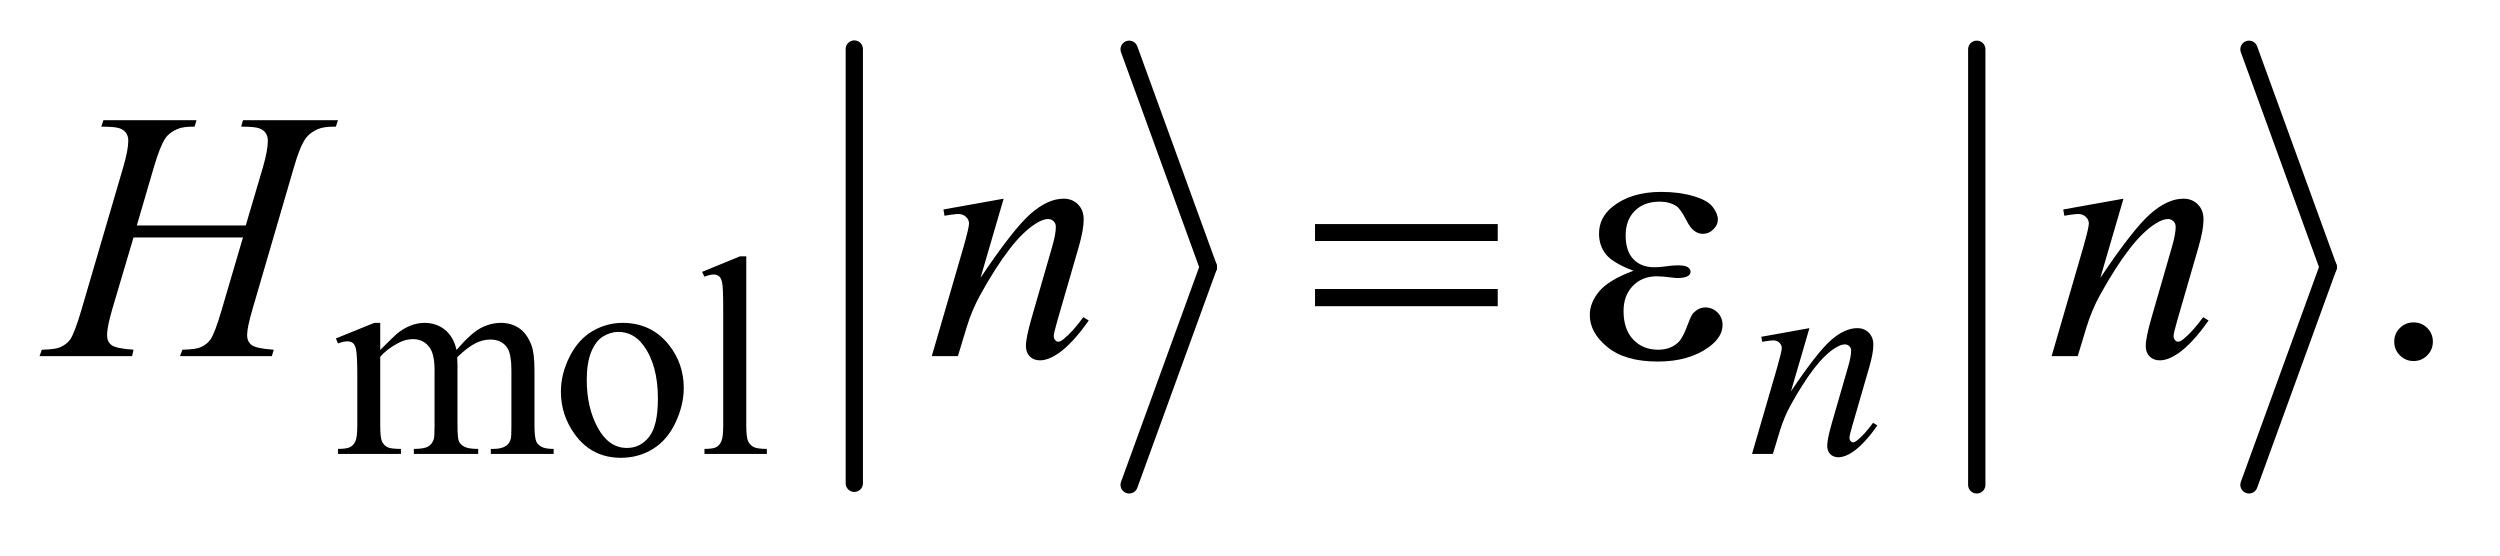 <?xml version="1.0" encoding="UTF-8"?>
<!DOCTYPE svg PUBLIC '-//W3C//DTD SVG 1.0//EN'
          'http://www.w3.org/TR/2001/REC-SVG-20010904/DTD/svg10.dtd'>
<svg stroke-dasharray="none" shape-rendering="auto" xmlns="http://www.w3.org/2000/svg" font-family="'Dialog'" text-rendering="auto" width="99" fill-opacity="1" color-interpolation="auto" color-rendering="auto" preserveAspectRatio="xMidYMid meet" font-size="12px" viewBox="0 0 99 22" fill="black" xmlns:xlink="http://www.w3.org/1999/xlink" stroke="black" image-rendering="auto" stroke-miterlimit="10" stroke-linecap="square" stroke-linejoin="miter" font-style="normal" stroke-width="1" height="22" stroke-dashoffset="0" font-weight="normal" stroke-opacity="1"
><!--Generated by the Batik Graphics2D SVG Generator--><defs id="genericDefs"
  /><g
  ><defs id="defs1"
    ><clipPath clipPathUnits="userSpaceOnUse" id="clipPath1"
      ><path d="M0.885 1 L63.232 1 L63.232 14.475 L0.885 14.475 L0.885 1 Z"
      /></clipPath
      ><clipPath clipPathUnits="userSpaceOnUse" id="clipPath2"
      ><path d="M28.355 32.049 L28.355 463.951 L2026.661 463.951 L2026.661 32.049 Z"
      /></clipPath
    ></defs
    ><g stroke-width="14" transform="scale(1.576,1.576) translate(-0.885,-1) matrix(0.031,0,0,0.031,0,0)" stroke-linejoin="round" stroke-linecap="round"
    ><line y2="424" fill="none" x1="721" clip-path="url(#clipPath2)" x2="721" y1="72"
    /></g
    ><g stroke-width="14" transform="matrix(0.049,0,0,0.049,-1.394,-1.576)" stroke-linejoin="round" stroke-linecap="round"
    ><line y2="248" fill="none" x1="941" clip-path="url(#clipPath2)" x2="1005" y1="72"
    /></g
    ><g stroke-width="14" transform="matrix(0.049,0,0,0.049,-1.394,-1.576)" stroke-linejoin="round" stroke-linecap="round"
    ><line y2="424" fill="none" x1="1005" clip-path="url(#clipPath2)" x2="941" y1="248"
    /></g
    ><g stroke-width="14" transform="matrix(0.049,0,0,0.049,-1.394,-1.576)" stroke-linejoin="round" stroke-linecap="round"
    ><line y2="424" fill="none" x1="1626" clip-path="url(#clipPath2)" x2="1626" y1="72"
    /></g
    ><g stroke-width="14" transform="matrix(0.049,0,0,0.049,-1.394,-1.576)" stroke-linejoin="round" stroke-linecap="round"
    ><line y2="248" fill="none" x1="1846" clip-path="url(#clipPath2)" x2="1910" y1="72"
    /></g
    ><g stroke-width="14" transform="matrix(0.049,0,0,0.049,-1.394,-1.576)" stroke-linejoin="round" stroke-linecap="round"
    ><line y2="424" fill="none" x1="1910" clip-path="url(#clipPath2)" x2="1846" y1="248"
    /></g
    ><g transform="matrix(0.049,0,0,0.049,-1.394,-1.576)"
    ><path d="M335.734 315 Q346.969 303.766 348.984 302.078 Q354.047 297.812 359.883 295.453 Q365.719 293.094 371.453 293.094 Q381.109 293.094 388.07 298.711 Q395.031 304.328 397.391 315 Q408.953 301.516 416.93 297.305 Q424.906 293.094 433.328 293.094 Q441.531 293.094 447.875 297.305 Q454.219 301.516 457.922 311.062 Q460.391 317.578 460.391 331.5 L460.391 375.75 Q460.391 385.406 461.859 389 Q462.969 391.469 466.008 393.211 Q469.047 394.953 475.891 394.953 L475.891 399 L425.125 399 L425.125 394.953 L427.266 394.953 Q433.891 394.953 437.594 392.375 Q440.172 390.578 441.297 386.641 Q441.75 384.734 441.75 375.75 L441.75 331.5 Q441.75 318.922 438.719 313.766 Q434.344 306.578 424.688 306.578 Q418.734 306.578 412.727 309.555 Q406.719 312.531 398.172 320.609 L397.953 321.844 L398.172 326.672 L398.172 375.75 Q398.172 386.312 399.352 388.891 Q400.531 391.469 403.789 393.211 Q407.047 394.953 414.906 394.953 L414.906 399 L362.906 399 L362.906 394.953 Q371.453 394.953 374.648 392.93 Q377.844 390.906 379.078 386.875 Q379.641 384.969 379.641 375.75 L379.641 331.5 Q379.641 318.922 375.938 313.422 Q371 306.234 362.125 306.234 Q356.062 306.234 350.109 309.5 Q340.781 314.438 335.734 320.609 L335.734 375.75 Q335.734 385.859 337.141 388.891 Q338.547 391.922 341.297 393.438 Q344.047 394.953 352.469 394.953 L352.469 399 L301.594 399 L301.594 394.953 Q308.672 394.953 311.477 393.438 Q314.281 391.922 315.742 388.609 Q317.203 385.297 317.203 375.75 L317.203 336.453 Q317.203 319.484 316.188 314.547 Q315.406 310.844 313.719 309.438 Q312.031 308.031 309.125 308.031 Q305.969 308.031 301.594 309.719 L299.906 305.672 L330.906 293.094 L335.734 293.094 L335.734 315 ZM531.5 293.094 Q554.859 293.094 569.016 310.844 Q581.031 326 581.031 345.656 Q581.031 359.469 574.406 373.617 Q567.781 387.766 556.156 394.953 Q544.531 402.141 530.266 402.141 Q507.016 402.141 493.312 383.609 Q481.75 368 481.75 348.578 Q481.75 334.422 488.766 320.438 Q495.781 306.453 507.242 299.773 Q518.703 293.094 531.5 293.094 ZM528.016 300.391 Q522.062 300.391 516.055 303.93 Q510.047 307.469 506.344 316.344 Q502.641 325.219 502.641 339.141 Q502.641 361.609 511.57 377.891 Q520.5 394.172 535.094 394.172 Q545.984 394.172 553.062 385.188 Q560.141 376.203 560.141 354.297 Q560.141 326.906 548.344 311.172 Q540.375 300.391 528.016 300.391 ZM631.562 239.297 L631.562 375.75 Q631.562 385.406 632.969 388.555 Q634.375 391.703 637.297 393.328 Q640.219 394.953 648.188 394.953 L648.188 399 L597.766 399 L597.766 394.953 Q604.828 394.953 607.414 393.492 Q610 392.031 611.461 388.664 Q612.922 385.297 612.922 375.75 L612.922 282.312 Q612.922 264.906 612.133 260.922 Q611.344 256.938 609.609 255.477 Q607.875 254.016 605.172 254.016 Q602.25 254.016 597.766 255.812 L595.844 251.875 L626.516 239.297 L631.562 239.297 Z" stroke="none" clip-path="url(#clipPath2)"
    /></g
    ><g transform="matrix(0.049,0,0,0.049,-1.394,-1.576)"
    ><path d="M1979 292.719 Q1985.609 292.719 1990.109 297.289 Q1994.609 301.859 1994.609 308.328 Q1994.609 314.797 1990.039 319.367 Q1985.469 323.938 1979 323.938 Q1972.531 323.938 1967.961 319.367 Q1963.391 314.797 1963.391 308.328 Q1963.391 301.719 1967.961 297.219 Q1972.531 292.719 1979 292.719 Z" stroke="none" clip-path="url(#clipPath2)"
    /></g
    ><g transform="matrix(0.049,0,0,0.049,-1.394,-1.576)"
    ><path d="M1490.766 297.359 L1475.828 348.469 Q1496.828 317.125 1508 307.242 Q1519.172 297.359 1529.5 297.359 Q1535.125 297.359 1538.773 301.07 Q1542.422 304.781 1542.422 310.734 Q1542.422 317.469 1539.172 328.703 L1525.469 375.984 Q1523.109 384.172 1523.109 385.969 Q1523.109 387.547 1524.008 388.609 Q1524.906 389.672 1525.906 389.672 Q1527.266 389.672 1529.172 388.219 Q1535.125 383.5 1542.203 373.844 L1545.672 375.984 Q1535.234 390.906 1525.906 397.312 Q1519.406 401.703 1514.234 401.703 Q1510.078 401.703 1507.609 399.172 Q1505.141 396.641 1505.141 392.375 Q1505.141 386.984 1508.953 373.844 L1521.984 328.703 Q1524.453 320.281 1524.453 315.562 Q1524.453 313.312 1522.992 311.906 Q1521.531 310.5 1519.406 310.5 Q1516.25 310.5 1511.875 313.203 Q1503.562 318.25 1494.578 329.875 Q1485.594 341.5 1475.594 359.578 Q1470.328 369.125 1466.844 380.469 L1461.219 399 L1444.375 399 L1464.812 328.703 Q1468.406 316 1468.406 313.422 Q1468.406 310.953 1466.445 309.102 Q1464.484 307.25 1461.562 307.25 Q1460.219 307.25 1456.844 307.703 L1452.578 308.375 L1451.906 304.328 L1490.766 297.359 Z" stroke="none" clip-path="url(#clipPath2)"
    /></g
    ><g transform="matrix(0.049,0,0,0.049,-1.394,-1.576)"
    ><path d="M139.016 214.391 L227.047 214.391 L240.969 167.281 Q244.906 153.5 244.906 145.906 Q244.906 142.25 243.148 139.648 Q241.391 137.047 237.734 135.781 Q234.078 134.516 223.391 134.516 L224.797 129.312 L301.578 129.312 L299.891 134.516 Q290.188 134.375 285.406 136.484 Q278.656 139.438 275.422 144.078 Q270.781 150.688 266 167.281 L232.391 282.453 Q228.172 296.797 228.172 302.984 Q228.172 308.328 231.898 311.07 Q235.625 313.812 249.688 314.797 L248.141 320 L173.891 320 L175.859 314.797 Q186.828 314.516 190.484 312.828 Q196.109 310.297 198.641 306.359 Q202.297 300.875 207.641 282.453 L224.797 224.094 L136.344 224.094 L119.047 282.453 Q114.969 296.516 114.969 302.984 Q114.969 308.328 118.625 311.07 Q122.281 313.812 136.344 314.797 L135.219 320 L60.406 320 L62.234 314.797 Q73.344 314.516 77 312.828 Q82.625 310.297 85.297 306.359 Q88.953 300.594 94.297 282.453 L128.047 167.281 Q132.125 153.219 132.125 145.906 Q132.125 142.25 130.367 139.648 Q128.609 137.047 124.883 135.781 Q121.156 134.516 110.328 134.516 L112.016 129.312 L187.25 129.312 L185.703 134.516 Q176.281 134.375 171.781 136.484 Q165.172 139.297 162.078 143.938 Q157.859 150.125 152.797 167.281 L139.016 214.391 ZM839.562 192.734 L820.859 256.719 Q847.156 217.484 861.148 205.109 Q875.141 192.734 888.078 192.734 Q895.109 192.734 899.68 197.375 Q904.25 202.016 904.25 209.469 Q904.25 217.906 900.172 231.969 L883.016 291.172 Q880.062 301.438 880.062 303.688 Q880.062 305.656 881.188 306.992 Q882.312 308.328 883.578 308.328 Q885.266 308.328 887.656 306.5 Q895.109 300.594 903.969 288.5 L908.328 291.172 Q895.25 309.875 883.578 317.891 Q875.422 323.375 868.953 323.375 Q863.75 323.375 860.656 320.211 Q857.562 317.047 857.562 311.703 Q857.562 304.953 862.344 288.5 L878.656 231.969 Q881.75 221.422 881.75 215.516 Q881.75 212.703 879.922 210.945 Q878.094 209.188 875.422 209.188 Q871.484 209.188 866 212.562 Q855.594 218.891 844.344 233.445 Q833.094 248 820.578 270.641 Q813.969 282.594 809.609 296.797 L802.578 320 L781.484 320 L807.078 231.969 Q811.578 216.078 811.578 212.844 Q811.578 209.75 809.117 207.43 Q806.656 205.109 803 205.109 Q801.312 205.109 797.094 205.672 L791.75 206.516 L790.906 201.453 L839.562 192.734 ZM1744.562 192.734 L1725.859 256.719 Q1752.156 217.484 1766.148 205.109 Q1780.141 192.734 1793.078 192.734 Q1800.109 192.734 1804.68 197.375 Q1809.25 202.016 1809.25 209.469 Q1809.25 217.906 1805.172 231.969 L1788.016 291.172 Q1785.062 301.438 1785.062 303.688 Q1785.062 305.656 1786.188 306.992 Q1787.312 308.328 1788.578 308.328 Q1790.266 308.328 1792.656 306.5 Q1800.109 300.594 1808.969 288.5 L1813.328 291.172 Q1800.25 309.875 1788.578 317.891 Q1780.422 323.375 1773.953 323.375 Q1768.75 323.375 1765.656 320.211 Q1762.562 317.047 1762.562 311.703 Q1762.562 304.953 1767.344 288.5 L1783.656 231.969 Q1786.75 221.422 1786.75 215.516 Q1786.75 212.703 1784.922 210.945 Q1783.094 209.188 1780.422 209.188 Q1776.484 209.188 1771 212.562 Q1760.594 218.891 1749.344 233.445 Q1738.094 248 1725.578 270.641 Q1718.969 282.594 1714.609 296.797 L1707.578 320 L1686.484 320 L1712.078 231.969 Q1716.578 216.078 1716.578 212.844 Q1716.578 209.75 1714.117 207.43 Q1711.656 205.109 1708 205.109 Q1706.312 205.109 1702.094 205.672 L1696.75 206.516 L1695.906 201.453 L1744.562 192.734 Z" stroke="none" clip-path="url(#clipPath2)"
    /></g
    ><g transform="matrix(0.049,0,0,0.049,-1.394,-1.576)"
    ><path d="M1091.203 213.266 L1238.859 213.266 L1238.859 226.906 L1091.203 226.906 L1091.203 213.266 ZM1091.203 265.719 L1238.859 265.719 L1238.859 279.641 L1091.203 279.641 L1091.203 265.719 ZM1348.562 250.953 Q1331.969 244.766 1326.344 237.734 Q1320.719 230.703 1320.719 221 Q1320.719 207.922 1331.688 199.203 Q1346.594 187.25 1370.922 187.25 Q1385.406 187.25 1396.938 190.625 Q1408.469 194 1412.617 199.414 Q1416.766 204.828 1416.766 209.609 Q1416.766 213.969 1413.109 217.555 Q1409.453 221.141 1404.672 221.141 Q1396.938 221.141 1391.805 211.086 Q1386.672 201.031 1383.297 198.781 Q1377.812 195.125 1369.797 195.125 Q1357.141 195.125 1349.688 202.508 Q1342.234 209.891 1342.234 222.547 Q1342.234 234.922 1348.422 241.531 Q1354.609 248.141 1365.438 248.141 Q1369.094 248.141 1373.453 247.578 Q1380.344 246.594 1384.281 246.594 Q1390.328 246.594 1392.508 248.141 Q1394.688 249.688 1394.688 251.797 Q1394.688 253.906 1392.859 255.031 Q1390.328 256.859 1384 256.859 Q1382.594 256.859 1379.359 256.438 Q1372.047 255.453 1367.406 255.453 Q1355.594 255.453 1348.07 263.188 Q1340.547 270.922 1340.547 283.578 Q1340.547 298.344 1348.352 306.57 Q1356.156 314.797 1368.531 314.797 Q1378.516 314.797 1384.844 308.75 Q1388.5 305.234 1392.578 294.125 Q1395.25 286.812 1396.938 285.125 Q1401.438 280.625 1406.5 280.625 Q1412.406 280.625 1416.484 284.703 Q1420.562 288.781 1420.562 294.828 Q1420.562 304.531 1409.453 312.688 Q1393.281 324.359 1368.25 324.359 Q1341.812 324.359 1327.539 312.688 Q1313.266 301.016 1313.266 286.812 Q1313.266 276.688 1320.93 267.547 Q1328.594 258.406 1348.562 250.953 Z" stroke="none" clip-path="url(#clipPath2)"
    /></g
  ></g
></svg
>
